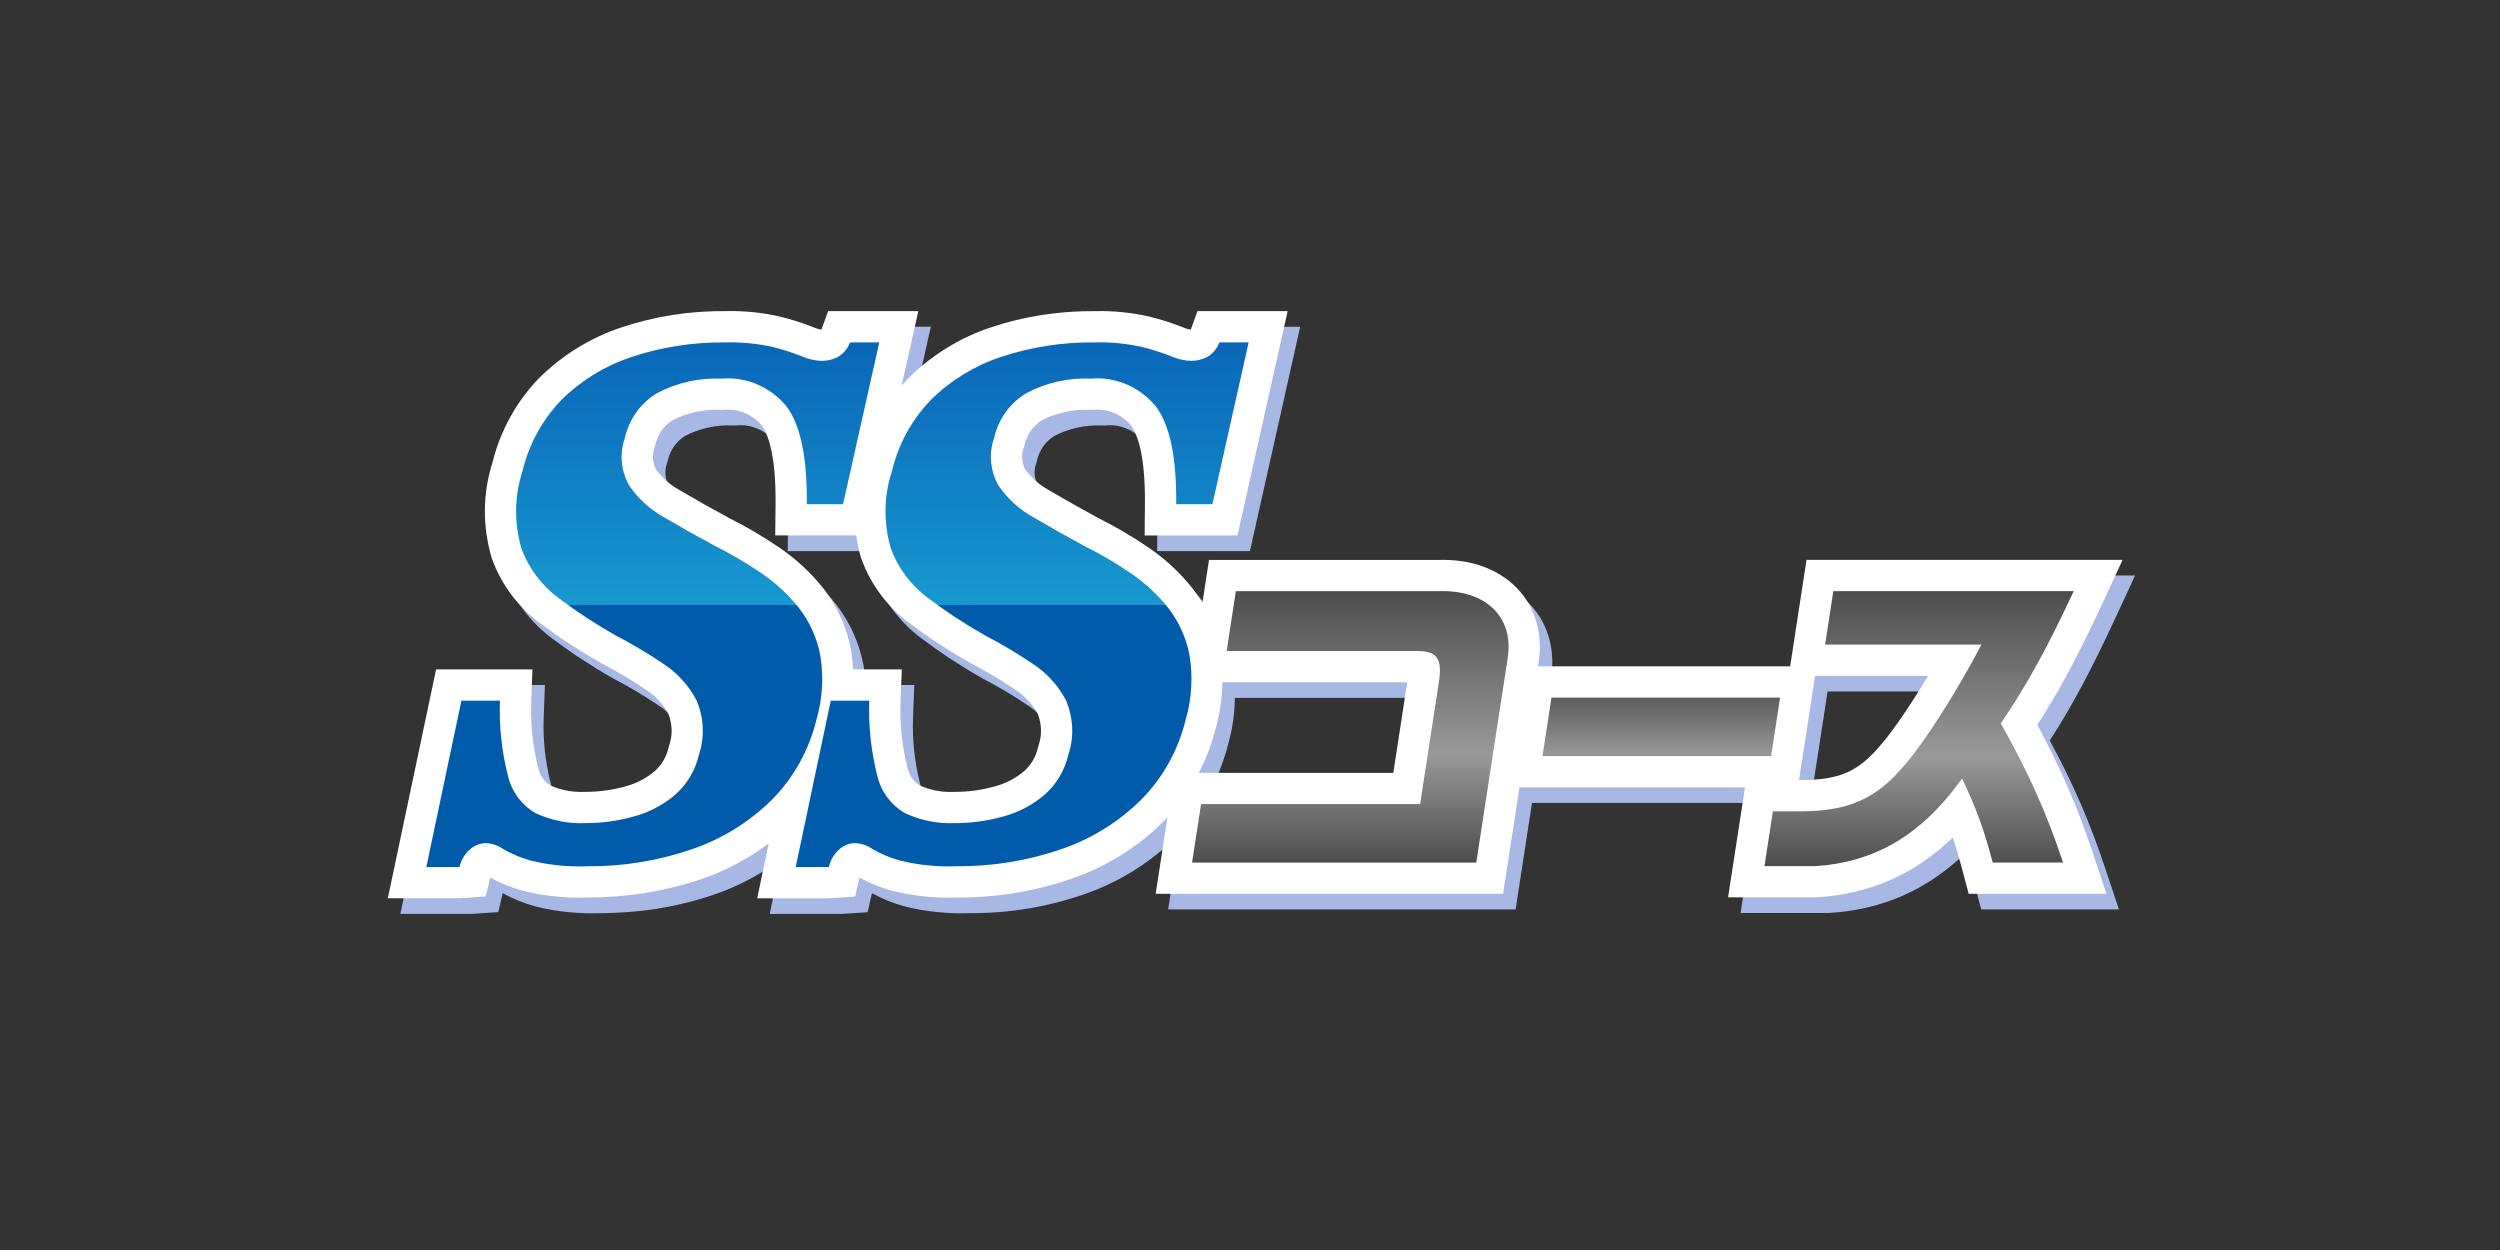 <?xml version="1.0" encoding="UTF-8"?><svg id="b" xmlns="http://www.w3.org/2000/svg" width="200" height="100" xmlns:xlink="http://www.w3.org/1999/xlink" viewBox="0 0 200 100"><rect x="0" y="0" width="200" height="100" fill="#333333" stroke="none"/><defs><style>.j{fill:#a8b8e5;}.j,.k,.l,.m,.n,.o,.p{stroke-width:0px;}.k{fill:#fff;}.l{fill:url(#c);}.m{fill:url(#e);}.n{fill:url(#f);}.o{fill:url(#d);}.p{fill:url(#h);}</style><linearGradient id="c" x1="108.027" y1="69.005" x2="108.027" y2="47.289" gradientUnits="userSpaceOnUse"><stop offset="0" stop-color="#4d4d4d"/><stop offset=".4" stop-color="#999"/><stop offset="1" stop-color="#4d4d4d"/></linearGradient><linearGradient id="d" x1="153.526" y1="69.289" x2="153.526" y2="47.289" gradientUnits="userSpaceOnUse"><stop offset="0" stop-color="#4d4d4d"/><stop offset=".4" stop-color="#999"/><stop offset="1" stop-color="#4d4d4d"/></linearGradient><linearGradient id="e" x1="132.904" y1="60.486" x2="132.904" y2="55.808" gradientUnits="userSpaceOnUse"><stop offset="0" stop-color="#999"/><stop offset="1" stop-color="#5c5c5c"/><stop offset="1" stop-color="#595959"/></linearGradient><linearGradient id="f" x1="81.773" y1="69.364" x2="81.773" y2="27.387" gradientUnits="userSpaceOnUse"><stop offset="0" stop-color="#005bab"/><stop offset=".5" stop-color="#005bab"/><stop offset=".5" stop-color="#1798cf"/><stop offset="1" stop-color="#0966b8"/></linearGradient><linearGradient id="h" x1="52.225" x2="52.225" y2="27.387" xlink:href="#f"/></defs><path class="j" d="m163.984,59.241c1.782-2.765,3.301-5.606,5.177-9.65l1.648-3.552h-25.287l-.326,2.12-.658,4.28-.326,2.119h-20.169l.037-.241c.351-2.165-.165-4.203-1.454-5.717-1.406-1.651-3.6-2.561-6.179-2.561-.1,0-.201.001-.302.004h-18.424l-.326,2.12-.202,1.315c-.232-.387-.487-.762-.765-1.124-1.016-1.287-2.221-2.405-3.576-3.322-1.284-.873-2.638-1.666-3.95-2.319-1.408-.761-2.741-1.513-4.027-2.271-.737-.407-1.383-.983-1.874-1.67-.258-.521-.306-1.102-.13-1.61l.081-.286c.183-.84.673-1.547,1.383-1.997,1.172-.612,2.51-.9,3.874-.844l.16.007.159-.013c1.103-.099,2.256.409,2.942,1.243.437.574,1.165,2.155,1.124,6.289l-.024,2.524h7.424l4.018-17.943h-7.213l-.537,1.471c-.193-.02-.394-.075-.65-.186-.859-.34-1.744-.623-2.68-.853-1.441-.324-2.91-.468-4.275-.433-2.887-.029-5.704.402-8.391,1.299-2.478.824-4.754,2.227-6.616,4.088-.181.188-.352.383-.522.58l1.336-5.968h-7.213l-.537,1.472c-.192-.02-.393-.075-.647-.186-.856-.338-1.74-.622-2.682-.854-1.441-.324-2.914-.469-4.276-.433-2.868-.029-5.699.402-8.386,1.299-2.481.823-4.761,2.225-6.625,4.089-1.812,1.881-3.097,4.229-3.719,6.793-.764,2.416-.786,5.006-.064,7.5l.053.163c.742,2.03,2.056,3.791,3.79,5.082,1.532,1.157,3.154,2.223,4.903,3.214,1.249.647,2.472,1.375,3.663,2.181.724.476,1.322,1.123,1.737,1.877.323.815.356,1.692.091,2.479l-.068.24c-.171.752-.563,1.411-1.108,1.885-.677.574-1.462.983-2.357,1.224-1.028.287-2.1.433-3.184.433h-.004l-.111.002c-.912.039-1.847-.139-2.708-.518-.466-.301-.802-.771-.938-1.335-.453-1.763-.647-3.563-.579-5.352l.1-2.596h-7.708l-3.861,18.313h5.733l2.105-.147.348-1.512c.814.449,1.682.801,2.631,1.063,1.669.413,3.374.592,5.076.536,3.153.006,6.274-.477,9.223-1.491,1.921-.656,3.732-1.622,5.357-2.836l-.925,4.388h5.733l2.103-.137.342-1.523c.812.447,1.678.8,2.629,1.062,1.67.414,3.378.591,5.077.535,3.176.032,6.274-.476,9.222-1.491,2.769-.945,5.321-2.524,7.398-4.584.109-.111.21-.229.316-.342l-.499,3.24-.443,2.88h27.796l.326-2.12.984-6.399h18.042l-.237,1.538-.674,4.385-.443,2.88h7.073l.08-.005c4.215-.272,7.783-1.844,10.82-4.781.269.792.513,1.627.782,2.642l.493,1.859h11.019l-1.095-3.289c-1.218-3.66-2.538-6.714-4.433-10.223Zm-79.88,1.577l-.068.24c-.171.752-.563,1.411-1.108,1.885-.677.574-1.462.983-2.358,1.224-1.028.287-2.1.433-3.188.433l-.111.002c-.921.039-1.848-.139-2.709-.519-.467-.301-.805-.771-.941-1.334-.453-1.763-.647-3.563-.578-5.352l.101-2.597h-3.893c-.028-.517-.082-1.036-.166-1.553-.32-1.754-1.071-3.437-2.192-4.892-1.019-1.29-2.226-2.409-3.58-3.322-1.282-.872-2.634-1.664-3.948-2.32-1.415-.764-2.748-1.515-4.026-2.27-.738-.407-1.383-.983-1.874-1.67-.258-.52-.306-1.101-.13-1.608l.082-.291c.182-.839.669-1.545,1.376-1.996,1.172-.611,2.509-.901,3.873-.843l.16.007.159-.013c1.106-.102,2.256.41,2.94,1.24.437.574,1.162,2.155,1.12,6.29l-.025,2.525h6.472c.087.582.21,1.163.376,1.738l.054.164c.742,2.029,2.057,3.789,3.791,5.081,1.531,1.156,3.152,2.222,4.902,3.213,1.247.646,2.469,1.374,3.662,2.181.724.476,1.322,1.123,1.737,1.877.323.815.356,1.692.091,2.479Zm28.362,2.259h-15.565c.599-1.153,1.07-2.378,1.382-3.658.328-1.153.485-2.362.506-3.587h14.79l-1.114,7.246Zm39.13-2.396l-.02.024-.02.024c-1.839,2.242-3.363,2.925-6.523,2.925l-.11-0.0.237-1.538.72-4.678.326-2.119h9.039c-1.339,2.232-2.733,4.302-3.649,5.363Z"/><path class="k" d="m162.984,57.991c1.782-2.765,3.301-5.606,5.177-9.65l1.648-3.552h-25.287l-.326,2.12-.658,4.28-.326,2.119h-20.169l.037-.241c.351-2.165-.165-4.203-1.454-5.717-1.406-1.651-3.6-2.561-6.179-2.561-.1,0-.201.001-.302.004h-18.424l-.326,2.12-.202,1.315c-.232-.387-.487-.762-.765-1.124-1.016-1.287-2.221-2.405-3.576-3.322-1.284-.873-2.638-1.666-3.95-2.319-1.408-.761-2.741-1.513-4.027-2.271-.737-.407-1.383-.983-1.874-1.67-.258-.521-.306-1.102-.13-1.61l.081-.286c.183-.84.673-1.547,1.383-1.997,1.172-.612,2.51-.9,3.874-.844l.16.007.159-.013c1.103-.099,2.256.409,2.942,1.243.437.574,1.165,2.155,1.124,6.289l-.024,2.524h7.424l4.018-17.943h-7.213l-.537,1.471c-.193-.02-.394-.075-.65-.186-.859-.34-1.744-.623-2.68-.853-1.441-.324-2.91-.468-4.275-.433-2.887-.029-5.704.402-8.391,1.299-2.478.824-4.754,2.227-6.616,4.088-.181.188-.352.383-.522.58l1.336-5.968h-7.213l-.537,1.472c-.192-.02-.393-.075-.647-.186-.856-.338-1.74-.622-2.682-.854-1.441-.324-2.914-.469-4.276-.433-2.868-.029-5.699.402-8.386,1.299-2.481.823-4.761,2.225-6.625,4.089-1.812,1.881-3.097,4.229-3.719,6.793-.764,2.416-.786,5.006-.064,7.5l.053.163c.742,2.03,2.056,3.791,3.79,5.082,1.532,1.157,3.154,2.223,4.903,3.214,1.249.647,2.472,1.375,3.663,2.181.724.476,1.322,1.123,1.737,1.877.323.815.356,1.692.091,2.479l-.068.24c-.171.752-.563,1.411-1.108,1.885-.677.574-1.462.983-2.357,1.224-1.028.287-2.1.433-3.184.433h-.004l-.111.002c-.912.039-1.847-.139-2.708-.518-.466-.301-.802-.771-.938-1.335-.453-1.763-.647-3.563-.579-5.352l.1-2.596h-7.708l-3.861,18.313h5.733l2.105-.147.348-1.512c.814.449,1.682.801,2.631,1.063,1.669.413,3.374.592,5.076.536,3.153.006,6.274-.477,9.223-1.491,1.921-.656,3.732-1.622,5.357-2.836l-.925,4.388h5.733l2.103-.137.342-1.523c.812.447,1.678.8,2.629,1.062,1.67.414,3.378.591,5.077.535,3.176.032,6.274-.476,9.222-1.491,2.769-.945,5.321-2.524,7.398-4.584.109-.111.21-.229.316-.342l-.499,3.24-.443,2.88h27.796l.326-2.12.984-6.399h18.042l-.237,1.538-.674,4.385-.443,2.88h7.073l.08-.005c4.215-.272,7.783-1.844,10.82-4.781.269.792.513,1.627.782,2.642l.493,1.859h11.019l-1.095-3.289c-1.218-3.66-2.538-6.714-4.433-10.223Zm-79.88,1.577l-.068.24c-.171.752-.563,1.411-1.108,1.885-.677.574-1.462.983-2.358,1.224-1.028.287-2.1.433-3.188.433l-.111.002c-.921.039-1.848-.139-2.709-.519-.467-.301-.805-.771-.941-1.334-.453-1.763-.647-3.563-.578-5.352l.101-2.597h-3.893c-.028-.517-.082-1.036-.166-1.553-.32-1.754-1.071-3.437-2.192-4.892-1.019-1.29-2.226-2.409-3.58-3.322-1.282-.872-2.634-1.664-3.948-2.32-1.415-.764-2.748-1.515-4.026-2.27-.738-.407-1.383-.983-1.874-1.67-.258-.52-.306-1.101-.13-1.608l.082-.291c.182-.839.669-1.545,1.376-1.996,1.172-.611,2.509-.901,3.873-.843l.16.007.159-.013c1.106-.102,2.256.41,2.94,1.24.437.574,1.162,2.155,1.12,6.29l-.025,2.525h6.472c.087.582.21,1.163.376,1.738l.054.164c.742,2.029,2.057,3.789,3.791,5.081,1.531,1.156,3.152,2.222,4.902,3.213,1.247.646,2.469,1.374,3.662,2.181.724.476,1.322,1.123,1.737,1.877.323.815.356,1.692.091,2.479Zm28.362,2.259h-15.565c.599-1.153,1.07-2.378,1.382-3.658.328-1.153.485-2.362.506-3.587h14.79l-1.114,7.246Zm39.13-2.396l-.02.024-.02.024c-1.839,2.242-3.363,2.925-6.523,2.925l-.11-0.0.237-1.538.72-4.678.326-2.119h9.039c-1.339,2.232-2.733,4.302-3.649,5.363Z"/><path class="l" d="m96.085,64.327h17.525l1.498-9.741c.292-1.899-.138-2.504-1.734-2.504h-15.242l.736-4.788h16.314c3.594-.11,5.976,2.008,5.428,5.394l-2.509,16.318h-22.737l.72-4.678Z"/><path class="o" d="m165.893,47.289h-19.226l-.658,4.28h12.502c-1.844,3.554-4.48,7.706-6.025,9.496-2.363,2.88-4.669,3.866-8.607,3.839h-2.047l-.674,4.385h4.078c4.696-.303,8.388-2.447,11.488-6.683.082-.112.168-.208.249-.322,1.152,2.464,1.72,3.995,2.443,6.72h5.629c-1.313-3.944-2.719-7.11-4.981-11.13,2.113-3.114,3.735-6.072,5.83-10.585Z"/><path class="m" d="m142.407,55.808l-.72,4.678h-18.288l.72-4.678h18.288Z"/><path id="g" class="n" d="m66.306,69.364h-2.651l2.807-13.313h3.082c-.078,2.029.142,4.074.655,6.07.294,1.223,1.092,2.288,2.193,2.928,1.261.587,2.631.862,3.99.801,1.314 0,2.612-.176,3.86-.525,1.223-.329,2.348-.917,3.301-1.725.967-.841,1.64-1.969,1.929-3.236.469-1.396.399-2.942-.198-4.345-.613-1.169-1.52-2.17-2.627-2.897-1.25-.846-2.548-1.618-3.884-2.311-1.577-.895-3.096-1.894-4.547-2.989-1.348-1.004-2.377-2.38-2.949-3.944-.59-2.037-.565-4.173.072-6.132.511-2.172,1.582-4.146,3.11-5.732,1.566-1.566,3.481-2.745,5.605-3.451,2.42-.808,4.978-1.203,7.571-1.171,1.255-.032,2.517.092,3.758.371.783.193,1.555.44,2.309.738.52.229,1.075.355,1.633.369.412-.009.814-.103,1.179-.278.485-.257.855-.682,1.044-1.2h2.343l-2.898,12.943h-2.897c.037-3.738-.508-6.347-1.635-7.828-1.269-1.547-3.206-2.383-5.141-2.219-1.839-.08-3.641.324-5.226,1.171-1.323.802-2.25,2.108-2.582,3.636-.419,1.209-.29,2.566.353,3.73.721,1.06,1.685,1.938,2.806,2.556,1.252.74,2.601,1.5,4.047,2.281,1.289.644,2.536,1.375,3.732,2.188,1.144.773,2.164,1.72,3.021,2.804.863,1.12,1.445,2.423,1.694,3.791.276,1.715.174,3.451-.298,5.084-.59,2.451-1.819,4.671-3.567,6.441-1.805,1.789-3.997,3.145-6.427,3.974-2.695.927-5.551,1.386-8.448,1.356-1.484.056-2.98-.1-4.443-.462-.767-.212-1.507-.523-2.202-.926-.415-.288-.9-.449-1.394-.463-.482.012-.934.199-1.272.525-.404.366-.685.849-.806,1.389"/><path id="i" class="p" d="m36.757,69.364h-2.651l2.807-13.313h3.082c-.078,2.029.142,4.074.655,6.07.293,1.222,1.089,2.287,2.188,2.928,1.261.587,2.63.862,3.989.801,1.314.001,2.613-.176,3.861-.525,1.223-.329,2.348-.917,3.301-1.725.967-.841,1.64-1.969,1.929-3.236.469-1.396.399-2.942-.198-4.345-.613-1.169-1.52-2.17-2.627-2.897-1.251-.846-2.548-1.618-3.885-2.311-1.577-.895-3.096-1.894-4.547-2.989-1.348-1.004-2.376-2.38-2.948-3.944-.59-2.037-.565-4.173.072-6.132.511-2.172,1.582-4.146,3.11-5.732,1.569-1.567,3.486-2.746,5.613-3.451,2.419-.807,4.976-1.203,7.568-1.171,1.255-.032,2.518.092,3.759.371.783.194,1.555.441,2.309.74.52.229,1.075.355,1.633.369.412-.009.814-.103,1.179-.278.485-.258.854-.684,1.043-1.201h2.343l-2.898,12.943h-2.9c.038-3.739-.505-6.348-1.629-7.828-1.269-1.546-3.206-2.383-5.141-2.219-1.839-.08-3.641.324-5.226,1.171-1.32.804-2.245,2.11-2.576,3.637-.419,1.209-.291,2.566.353,3.73.721,1.06,1.684,1.938,2.804,2.556,1.252.74,2.6,1.5,4.047,2.281,1.289.644,2.535,1.375,3.731,2.188,1.145.773,2.166,1.72,3.023,2.804.863,1.121,1.445,2.423,1.694,3.791.276,1.715.174,3.451-.298,5.084-.59,2.451-1.82,4.672-3.568,6.441-1.804,1.789-3.996,3.145-6.426,3.974-2.695.927-5.551,1.386-8.448,1.356-1.484.055-2.98-.1-4.443-.462-.767-.212-1.507-.523-2.202-.926-.415-.288-.9-.449-1.394-.463-.481.013-.933.199-1.271.525-.409.364-.693.847-.818,1.388"/></svg>